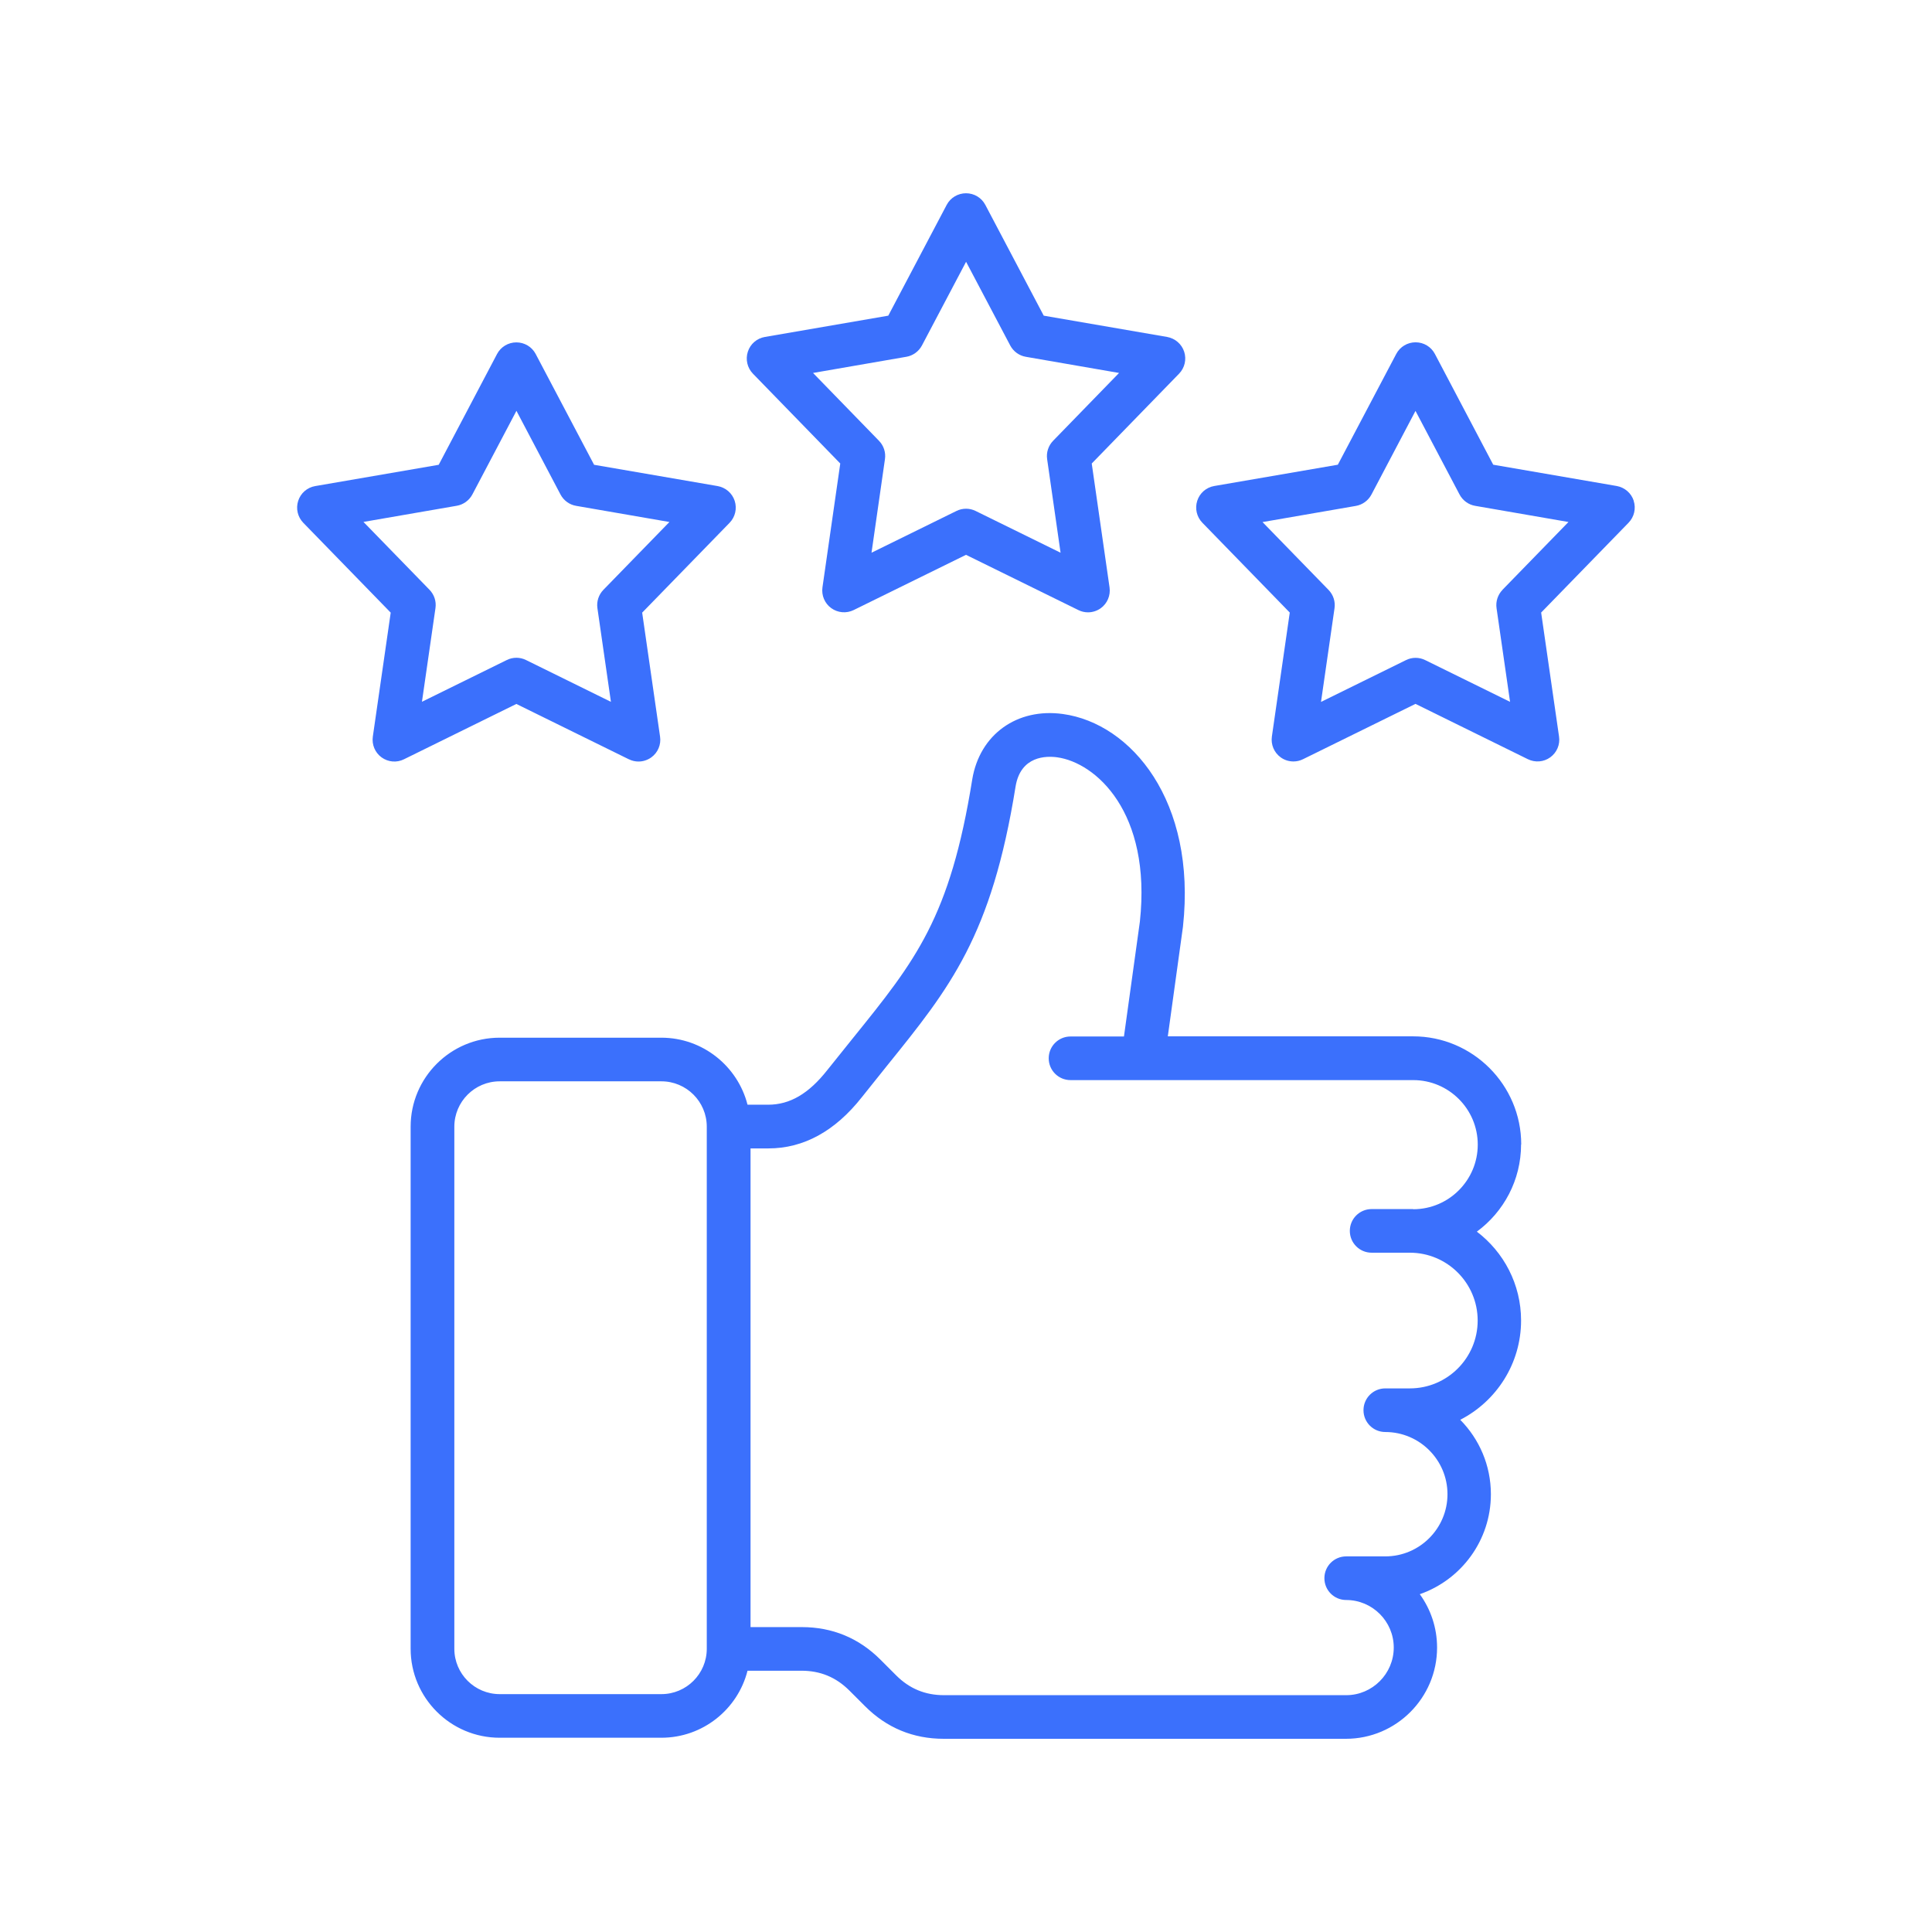 <?xml version="1.0" encoding="UTF-8"?>
<svg width="1200pt" height="1200pt" version="1.1" viewBox="0 0 1200 1200" xmlns="http://www.w3.org/2000/svg">
 <path d="m944.86 710.86c0-37.031-30.141-67.172-67.172-67.172h-152.34l9.375-67.828c0-0.141 0.047-0.281 0.047-0.375 8.484-77.906-32.109-126.14-74.578-132-28.5-3.938-51.656 12.703-56.297 40.547-13.781 85.969-35.156 112.5-74.016 160.64-5.109 6.328-10.359 12.844-15.984 19.922-11.578 14.719-23.25 21.562-36.797 21.562h-12.797c-6.094-23.906-27.797-41.625-53.531-41.625h-100.45c-30.469 0-55.266 24.797-55.266 55.266v324.28c0 30.469 24.797 55.266 55.266 55.266h100.45c25.781 0 47.484-17.719 53.531-41.625h33.516c11.719 0 21.422 4.031 29.719 12.281l9.75 9.75c13.453 13.453 29.859 20.25 48.844 20.25h249.84c31.219 0 56.625-25.406 56.625-56.672 0-12.375-3.984-23.812-10.734-33.141 25.688-8.953 44.156-33.375 44.156-62.109 0-18-7.266-34.312-19.031-46.219 22.406-11.484 37.781-34.828 37.781-61.688 0-22.5-10.781-42.516-27.469-55.172 16.641-12.234 27.469-31.969 27.469-54.188zm-505.87 313.22c0 15.516-12.609 28.172-28.172 28.172h-100.45c-15.516 0-28.172-12.609-28.172-28.172v-324.28c0-15.516 12.609-28.172 28.172-28.172h100.45c15.516 0 28.172 12.609 28.172 28.172zm438.74-273.1h-25.781c-7.5 0-13.547 6.047-13.547 13.547s6.047 13.547 13.547 13.547h23.719c23.25 0 42.141 18.891 42.141 42.141s-18.891 42.141-42.141 42.141h-15.234c-7.5 0-13.547 6.047-13.547 13.547s6.047 13.547 13.547 13.547c21.281 0 38.625 17.344 38.625 38.625s-17.344 38.625-38.625 38.625h-24.281c-7.5 0-13.547 6.047-13.547 13.547s6.047 13.547 13.547 13.547c16.266 0 29.531 13.266 29.531 29.531s-13.266 29.578-29.531 29.578h-249.84c-11.672 0-21.422-4.031-29.719-12.328l-9.75-9.75c-13.406-13.406-29.859-20.203-48.844-20.203h-31.828v-297.32h11.109c21.891 0 41.438-10.734 58.078-31.875 5.531-6.984 10.734-13.453 15.75-19.688 39-48.328 64.781-80.25 79.688-173.26 3.188-19.125 19.172-19.031 25.875-18.094 23.766 3.281 58.688 33.891 51.328 102.05l-9.891 71.344h-33.188c-7.5 0-13.547 6.047-13.547 13.547s6.047 13.547 13.547 13.547h212.86c22.078 0 40.078 17.953 40.078 40.078 0 22.078-17.953 40.125-40.078 40.125zm-355.82-463.13-11.062 76.969c-0.703 4.969 1.359 9.938 5.438 12.891 4.078 2.953 9.422 3.422 13.922 1.219l69.797-34.312 69.797 34.312c1.875 0.938 3.938 1.406 5.953 1.406 2.812 0 5.625-0.891 7.969-2.578 4.078-2.953 6.141-7.922 5.438-12.891l-11.062-76.969 54.234-55.781c3.516-3.609 4.734-8.859 3.188-13.641s-5.625-8.297-10.594-9.188l-76.641-13.219-36.281-68.812c-2.344-4.453-6.938-7.219-12-7.219-5.016 0-9.656 2.766-12 7.219l-36.281 68.812-76.641 13.219c-4.969 0.844-9.047 4.359-10.594 9.188-1.547 4.781-0.328 10.031 3.188 13.641l54.234 55.781zm41.016-66.234c4.125-0.703 7.734-3.328 9.703-7.031l27.422-51.984 27.422 51.984c1.969 3.703 5.531 6.328 9.703 7.031l57.891 10.031-40.969 42.141c-2.906 3-4.312 7.219-3.703 11.391l8.344 58.125-52.734-25.922c-3.75-1.875-8.203-1.875-11.953 0l-52.734 25.922 8.344-58.125c0.609-4.172-0.75-8.344-3.703-11.391l-40.969-42.141 57.891-10.031zm-172.31 249.98c1.875 0.938 3.938 1.406 5.953 1.406 2.812 0 5.625-0.891 7.969-2.578 4.078-2.953 6.188-7.922 5.438-12.891l-11.109-77.016 54.281-55.781c3.516-3.609 4.734-8.859 3.188-13.641s-5.625-8.297-10.594-9.188l-76.734-13.219-36.281-68.812c-2.344-4.453-6.938-7.219-12-7.219-5.016 0-9.656 2.766-12 7.219l-36.234 68.812-76.688 13.219c-4.969 0.844-9.047 4.359-10.594 9.188-1.547 4.781-0.328 10.031 3.188 13.641l54.281 55.781-11.109 77.016c-0.703 4.969 1.359 9.938 5.438 12.891 4.078 2.953 9.422 3.422 13.922 1.172l69.797-34.359 69.844 34.359zm-75.844-61.641-52.688 25.922 8.391-58.172c0.609-4.172-0.75-8.344-3.703-11.391l-41.016-42.141 57.938-10.031c4.125-0.703 7.734-3.328 9.703-7.031l27.375-51.938 27.375 51.984c1.969 3.703 5.531 6.328 9.703 7.031l57.938 10.031-41.016 42.141c-2.906 3-4.312 7.219-3.703 11.391l8.391 58.172-52.734-25.969c-1.875-0.938-3.938-1.406-5.953-1.406-2.062 0-4.125 0.469-6 1.406zm699.98-98.906c-1.547-4.781-5.625-8.297-10.594-9.188l-76.688-13.219-36.234-68.812c-2.344-4.453-6.938-7.219-12-7.219-5.016 0-9.656 2.766-12 7.219l-36.281 68.812-76.734 13.219c-4.969 0.844-9.047 4.359-10.594 9.188-1.547 4.781-0.328 10.031 3.188 13.641l54.281 55.781-11.109 77.016c-0.703 4.969 1.359 9.938 5.438 12.891 2.344 1.734 5.156 2.578 7.969 2.578 2.062 0 4.078-0.469 5.953-1.406l69.844-34.359 69.797 34.359c4.5 2.203 9.891 1.781 13.922-1.172 4.078-2.953 6.188-7.922 5.438-12.891l-11.109-77.016 54.281-55.781c3.516-3.609 4.734-8.859 3.188-13.641zm-81.516 55.312c-2.906 3-4.312 7.219-3.703 11.391l8.391 58.172-52.688-25.922c-3.75-1.875-8.203-1.875-11.953 0l-52.781 25.969 8.391-58.172c0.609-4.172-0.75-8.344-3.703-11.391l-41.016-42.141 57.938-10.031c4.125-0.703 7.734-3.328 9.703-7.031l27.375-51.984 27.375 51.938c1.969 3.703 5.531 6.328 9.703 7.031l57.938 10.031-41.016 42.141z" fill="#3b70fc"/>
</svg>
